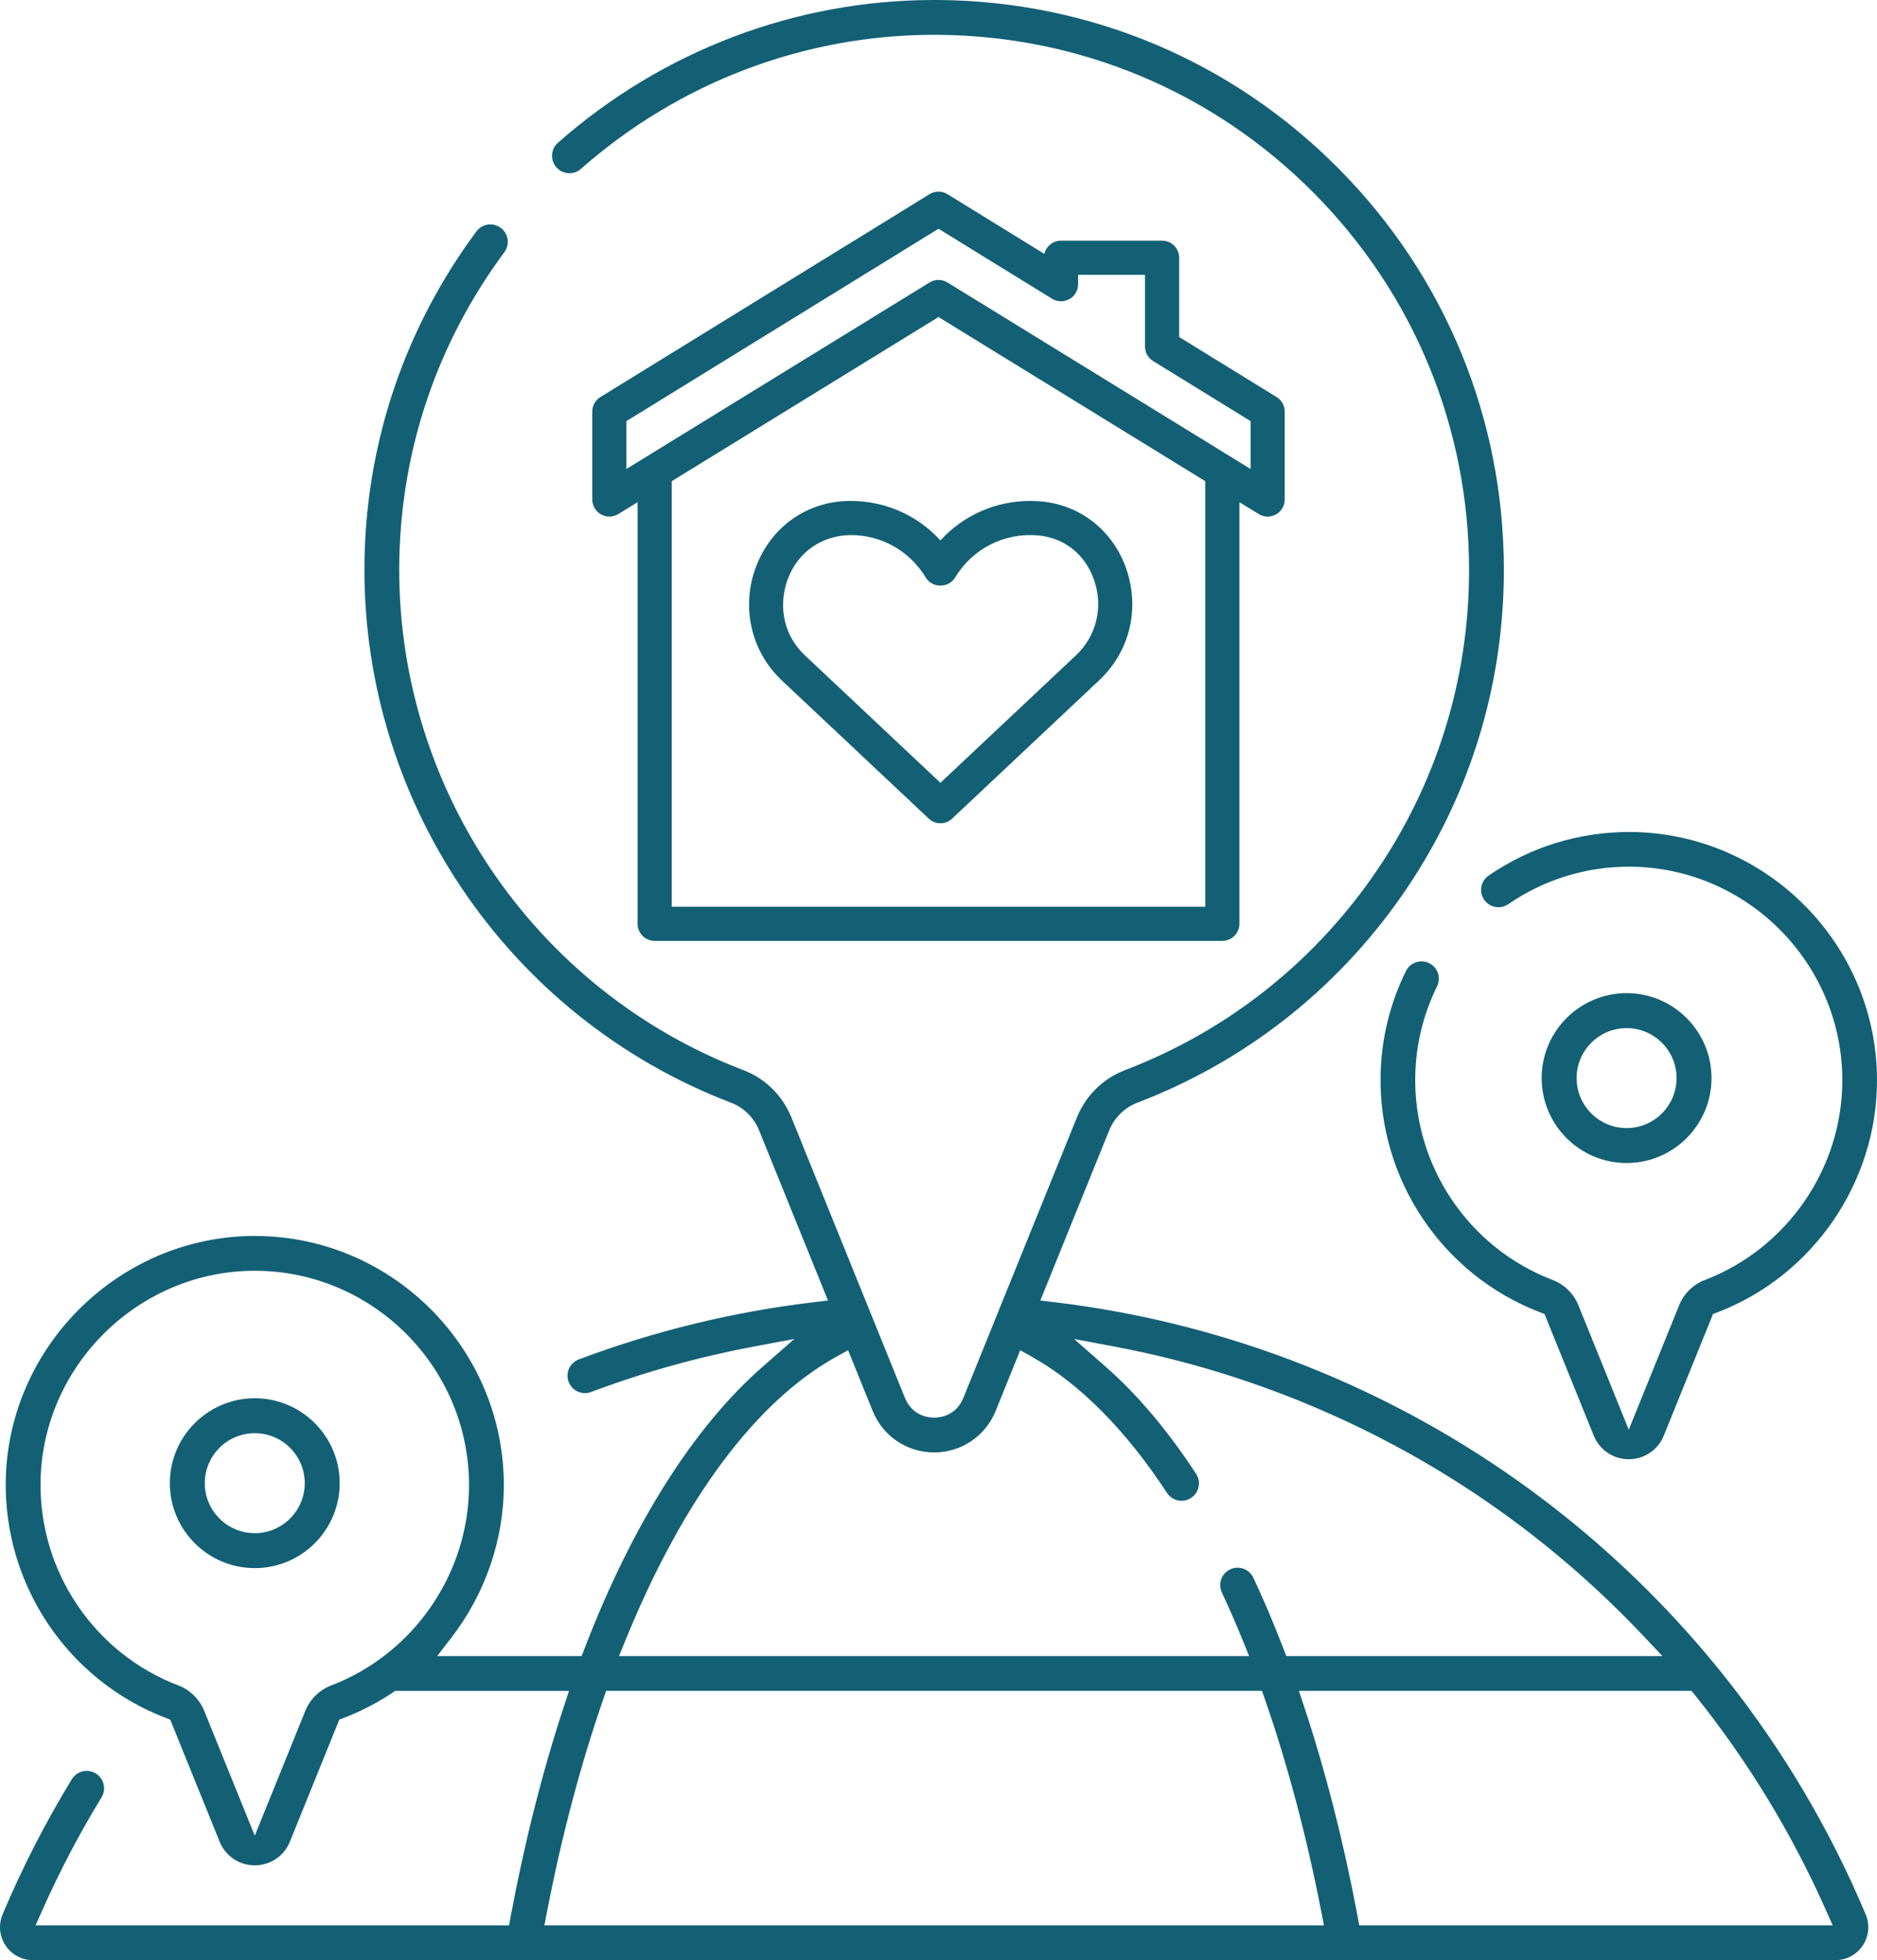 <svg xmlns="http://www.w3.org/2000/svg" width="383.111" height="400" viewBox="0 0 383.111 400"><g fill="#136075" fill-rule="evenodd"><path d="M332.002,209.802 C337.626,209.802 342.201,214.378 342.201,220.001 C342.201,225.625 337.626,230.201 332.002,230.201 C326.376,230.201 321.799,225.625 321.799,220.001 C321.803,214.377 326.38,209.802 332.002,209.802 M332.002,237.333 C341.558,237.333 349.333,229.559 349.333,220.001 C349.333,210.443 341.558,202.667 332.002,202.667 C322.443,202.667 314.667,210.443 314.667,220.001 C314.667,229.559 322.443,237.333 332.002,237.333"/><path d="M302.925 183.601C303.586 184.563 304.679 185.137 305.849 185.137 306.564 185.137 307.256 184.921 307.849 184.514 315.134 179.506 323.652 176.859 332.48 176.859L332.787 176.86C356.632 177.042 376.032 196.599 376.032 220.454 376.032 238.417 364.762 254.789 347.989 261.194 345.604 262.102 343.685 263.989 342.721 266.37L334.638 286.334 332.443 291.755 330.249 286.333 322.169 266.37C321.204 263.99 319.291 262.106 316.922 261.204 299.72 254.643 288.446 237.854 288.869 219.428 289.016 213.075 290.51 206.973 293.312 201.289 293.732 200.44 293.796 199.48 293.492 198.585 293.189 197.69 292.555 196.966 291.708 196.548 291.215 196.305 290.688 196.182 290.144 196.182 288.784 196.182 287.566 196.938 286.966 198.155 283.703 204.769 281.962 211.871 281.791 219.266 281.3 240.627 294.361 260.122 314.29 267.776L315.25 268.144 315.636 269.098 325.294 292.958C326.48 295.886 329.286 297.778 332.444 297.778 335.603 297.778 338.41 295.886 339.594 292.959L349.255 269.098 349.641 268.144 350.601 267.776C370.047 260.307 383.111 241.29 383.111 220.454 383.111 192.723 360.56 169.99 332.841 169.778L332.551 169.778C322.239 169.778 312.311 172.855 303.838 178.677 302.23 179.784 301.82 181.993 302.925 183.601M52.002 312.867C46.376 312.867 41.799 308.291 41.799 302.667 41.799 297.042 46.376 292.466 52.002 292.466 57.626 292.466 62.201 297.042 62.201 302.667 62.201 308.291 57.626 312.867 52.002 312.867M52.002 285.333C42.443 285.333 34.667 293.109 34.667 302.667 34.667 312.224 42.443 320 52.002 320 61.558 320 69.333 312.224 69.333 302.667 69.333 293.109 61.558 285.333 52.002 285.333M246.006 98.194 246.006 185.036 137.105 185.036 137.105 98.195 176.644 73.872 191.557 64.698 216.267 79.899 246.006 98.194ZM193.384 57.642 193.384 57.643 193.383 57.642C192.256 56.949 190.856 56.949 189.73 57.642L127.858 95.703 127.858 85.934 191.557 46.68 214.735 60.966C215.81 61.629 217.162 61.659 218.264 61.043 219.367 60.428 220.051 59.263 220.051 58.003L220.051 56.073 233.706 56.073 233.706 70.712C233.706 71.93 234.326 73.039 235.363 73.676L255.253 85.934 255.253 95.703 193.384 57.642ZM237.191 49.108 216.566 49.108C214.91 49.108 213.52 50.267 213.168 51.817L193.387 39.627C192.275 38.939 190.838 38.94 189.728 39.626L122.547 81.025C121.509 81.665 120.889 82.773 120.889 83.99L120.889 101.936C120.889 103.197 121.574 104.361 122.671 104.974 123.19 105.265 123.778 105.419 124.374 105.419 125.014 105.419 125.644 105.242 126.201 104.902L130.135 102.482 130.135 102.483 130.135 188.518C130.135 190.438 131.699 192 133.62 192L249.491 192C251.413 192 252.975 190.438 252.975 188.518L252.975 102.481 252.975 102.481 256.912 104.903C257.988 105.563 259.34 105.591 260.437 104.977 261.537 104.361 262.222 103.196 262.222 101.936L262.222 83.99C262.222 82.773 261.602 81.665 260.566 81.026L240.676 68.769 240.676 52.59C240.676 50.67 239.112 49.108 237.191 49.108L237.191 49.108Z"/><path d="M370.409,392.895 L279.411,392.895 L277.441,392.895 L277.077,390.957 C274.245,375.894 270.571,361.5 266.155,348.173 L265.12,345.049 L268.409,345.049 L344.122,345.049 L345.262,345.049 L345.975,345.938 C356.688,359.289 365.639,373.963 372.578,389.552 L374.067,392.895 L370.409,392.895 Z M267.345,392.895 L113.994,392.895 L111.114,392.895 L111.662,390.066 C114.664,374.587 118.536,359.978 123.17,346.644 L123.724,345.049 L125.413,345.049 L255.894,345.049 L257.583,345.049 L258.138,346.644 C262.79,360.014 266.672,374.622 269.676,390.064 L270.227,392.895 L267.345,392.895 Z M127.681,334.673 C139.385,305.955 154.28,285.954 170.758,276.832 L173.104,275.533 L174.11,278.02 L178.123,287.936 C180.202,293.072 185.126,296.391 190.668,296.391 C196.21,296.391 201.134,293.072 203.213,287.935 L207.223,278.032 L208.233,275.539 L210.581,276.848 C220.29,282.262 229.837,291.875 238.19,304.649 C238.849,305.659 239.961,306.26 241.166,306.26 C241.852,306.26 242.522,306.059 243.103,305.679 C243.899,305.159 244.442,304.362 244.636,303.433 C244.83,302.504 244.652,301.555 244.132,300.759 C238.377,291.958 232.193,284.626 225.753,278.968 L219.23,273.236 L227.761,274.847 C256.723,280.315 284.606,292.447 308.395,309.93 C318.126,317.082 327.256,325.159 335.531,333.937 L339.307,337.943 L333.802,337.943 L264.174,337.943 L262.543,337.943 L261.957,336.42 C260.016,331.376 257.951,326.511 255.82,321.959 C255.239,320.714 253.975,319.912 252.6,319.911 C252.08,319.911 251.574,320.024 251.097,320.248 C249.326,321.079 248.558,323.197 249.389,324.97 C250.859,328.117 252.284,331.381 253.625,334.675 L254.956,337.947 L251.424,337.947 L129.881,337.947 L126.347,337.947 L127.681,334.673 Z M67.595,343.944 C65.202,344.857 63.275,346.749 62.309,349.138 L54.202,369.167 L52.001,374.606 L49.799,369.167 L41.689,349.139 C40.722,346.747 38.804,344.857 36.426,343.951 C19.167,337.368 7.856,320.523 8.281,302.035 C8.821,278.482 28.436,259.32 52.007,259.32 L52.327,259.32 C76.27,259.502 95.733,279.125 95.733,303.063 C95.733,321.086 84.425,337.515 67.595,343.944 L67.595,343.944 Z M312.602,304.206 C284.103,283.262 250.5,269.967 215.427,265.76 L212.342,265.389 L213.508,262.508 L226.39,230.684 C227.446,228.077 229.539,226.013 232.135,225.023 C253.905,216.708 272.513,202.185 285.946,183.023 C299.689,163.419 306.953,140.354 306.953,116.324 C306.953,85.41 294.964,56.306 273.194,34.372 C251.434,12.448 222.45,0.243 191.582,0 C191.254,0 190.927,0 190.602,0 C162.429,0 135.182,10.346 113.88,29.133 C113.169,29.76 112.744,30.627 112.685,31.575 C112.625,32.522 112.937,33.435 113.565,34.146 C114.241,34.912 115.212,35.35 116.233,35.35 C117.096,35.35 117.928,35.036 118.576,34.464 C138.581,16.822 164.171,7.106 190.633,7.106 C190.933,7.106 191.228,7.107 191.527,7.11 C220.511,7.334 247.724,18.794 268.153,39.377 C288.593,59.974 299.849,87.302 299.849,116.324 C299.849,138.887 293.031,160.54 280.131,178.943 C267.516,196.937 250.042,210.577 229.6,218.386 C225.171,220.075 221.602,223.586 219.807,228.017 L203.038,269.437 L202.986,269.57 L202.957,269.643 L196.629,285.266 C195.613,287.783 193.384,289.285 190.668,289.285 C187.953,289.285 185.725,287.783 184.706,285.266 L177.423,267.275 L177.383,267.175 L177.366,267.131 L177.343,267.082 L177.331,267.05 L161.531,228.021 C159.735,223.584 156.182,220.078 151.786,218.402 C108.698,201.971 80.458,159.919 81.515,113.76 C82.032,91.189 89.444,69.647 102.947,51.464 C104.113,49.892 103.784,47.662 102.212,46.495 C101.594,46.035 100.863,45.792 100.099,45.792 C98.961,45.792 97.92,46.315 97.243,47.227 C82.858,66.6 74.964,89.551 74.413,113.596 C73.288,162.754 103.365,207.541 149.255,225.041 C151.817,226.021 153.891,228.079 154.948,230.689 L167.827,262.505 L168.994,265.387 L165.908,265.757 C149.575,267.713 133.502,271.635 118.136,277.411 C116.303,278.101 115.372,280.154 116.061,281.989 C116.58,283.365 117.917,284.292 119.388,284.292 C119.811,284.292 120.232,284.215 120.639,284.063 C131.289,280.058 142.374,276.955 153.584,274.841 L162.135,273.228 L155.589,278.964 C141.575,291.243 129.027,311.113 119.302,336.423 L118.717,337.947 L117.085,337.947 L94.065,337.947 L89.234,337.947 L92.183,334.119 C99.053,325.204 102.837,314.176 102.837,303.066 C102.837,275.24 80.21,252.429 52.399,252.217 C52.258,252.215 52.148,252.214 52.041,252.214 L52.007,252.214 C24.607,252.214 1.805,274.491 1.179,301.873 C0.687,323.307 13.79,342.868 33.783,350.549 L34.746,350.919 L35.133,351.875 L44.827,375.817 C46.018,378.754 48.834,380.654 52,380.654 C55.167,380.654 57.983,378.754 59.174,375.816 L68.864,351.875 L69.251,350.918 L70.216,350.549 C73.662,349.227 76.975,347.512 80.065,345.451 L80.664,345.052 L81.383,345.052 L112.859,345.052 L116.145,345.052 L115.114,348.174 C110.765,361.343 107.113,375.737 104.259,390.956 L103.895,392.895 L101.925,392.895 L10.924,392.895 L7.264,392.895 L8.754,389.551 C12.23,381.749 16.258,374.088 20.724,366.783 C21.745,365.111 21.217,362.919 19.545,361.897 C18.986,361.556 18.347,361.375 17.697,361.375 C16.447,361.375 15.311,362.011 14.661,363.076 C9.256,371.926 4.497,381.218 0.518,390.692 C-0.348,392.766 -0.119,395.129 1.133,397.007 C2.382,398.881 4.471,400 6.722,400 L374.617,400 C376.869,400 378.961,398.877 380.211,396.997 C381.458,395.118 381.68,392.755 380.806,390.678 C366.359,356.278 342.775,326.378 312.602,304.206 L312.602,304.206 Z"/><path d="M191.948,119.498 L191.949,119.498 C193.201,119.498 194.313,118.893 194.922,117.882 C198.502,111.96 204.985,108.631 211.944,109.263 C217.28,109.759 221.534,113.172 223.324,118.393 C225.218,123.922 223.796,129.799 219.613,133.73 L191.949,159.742 L164.351,133.793 C159.166,128.917 159.138,122.458 160.841,118.041 C162.944,112.589 167.737,109.279 173.634,109.186 C179.949,109.186 185.683,112.437 188.973,117.88 C189.584,118.893 190.695,119.498 191.948,119.498 M173.623,102.222 L173.221,102.225 C164.697,102.365 157.469,107.464 154.356,115.532 C151.19,123.74 153.245,132.901 159.592,138.87 L189.57,167.057 L189.57,167.058 C190.217,167.665 191.062,168 191.949,168 C192.835,168 193.68,167.665 194.328,167.057 L224.374,138.807 C230.577,132.975 232.694,124.286 229.899,116.132 C227.236,108.363 220.603,103.075 212.587,102.329 C211.822,102.258 211.04,102.222 210.264,102.222 C203.212,102.222 196.639,105.139 191.949,110.287 C187.258,105.139 180.685,102.222 173.623,102.222"/></g></svg>
